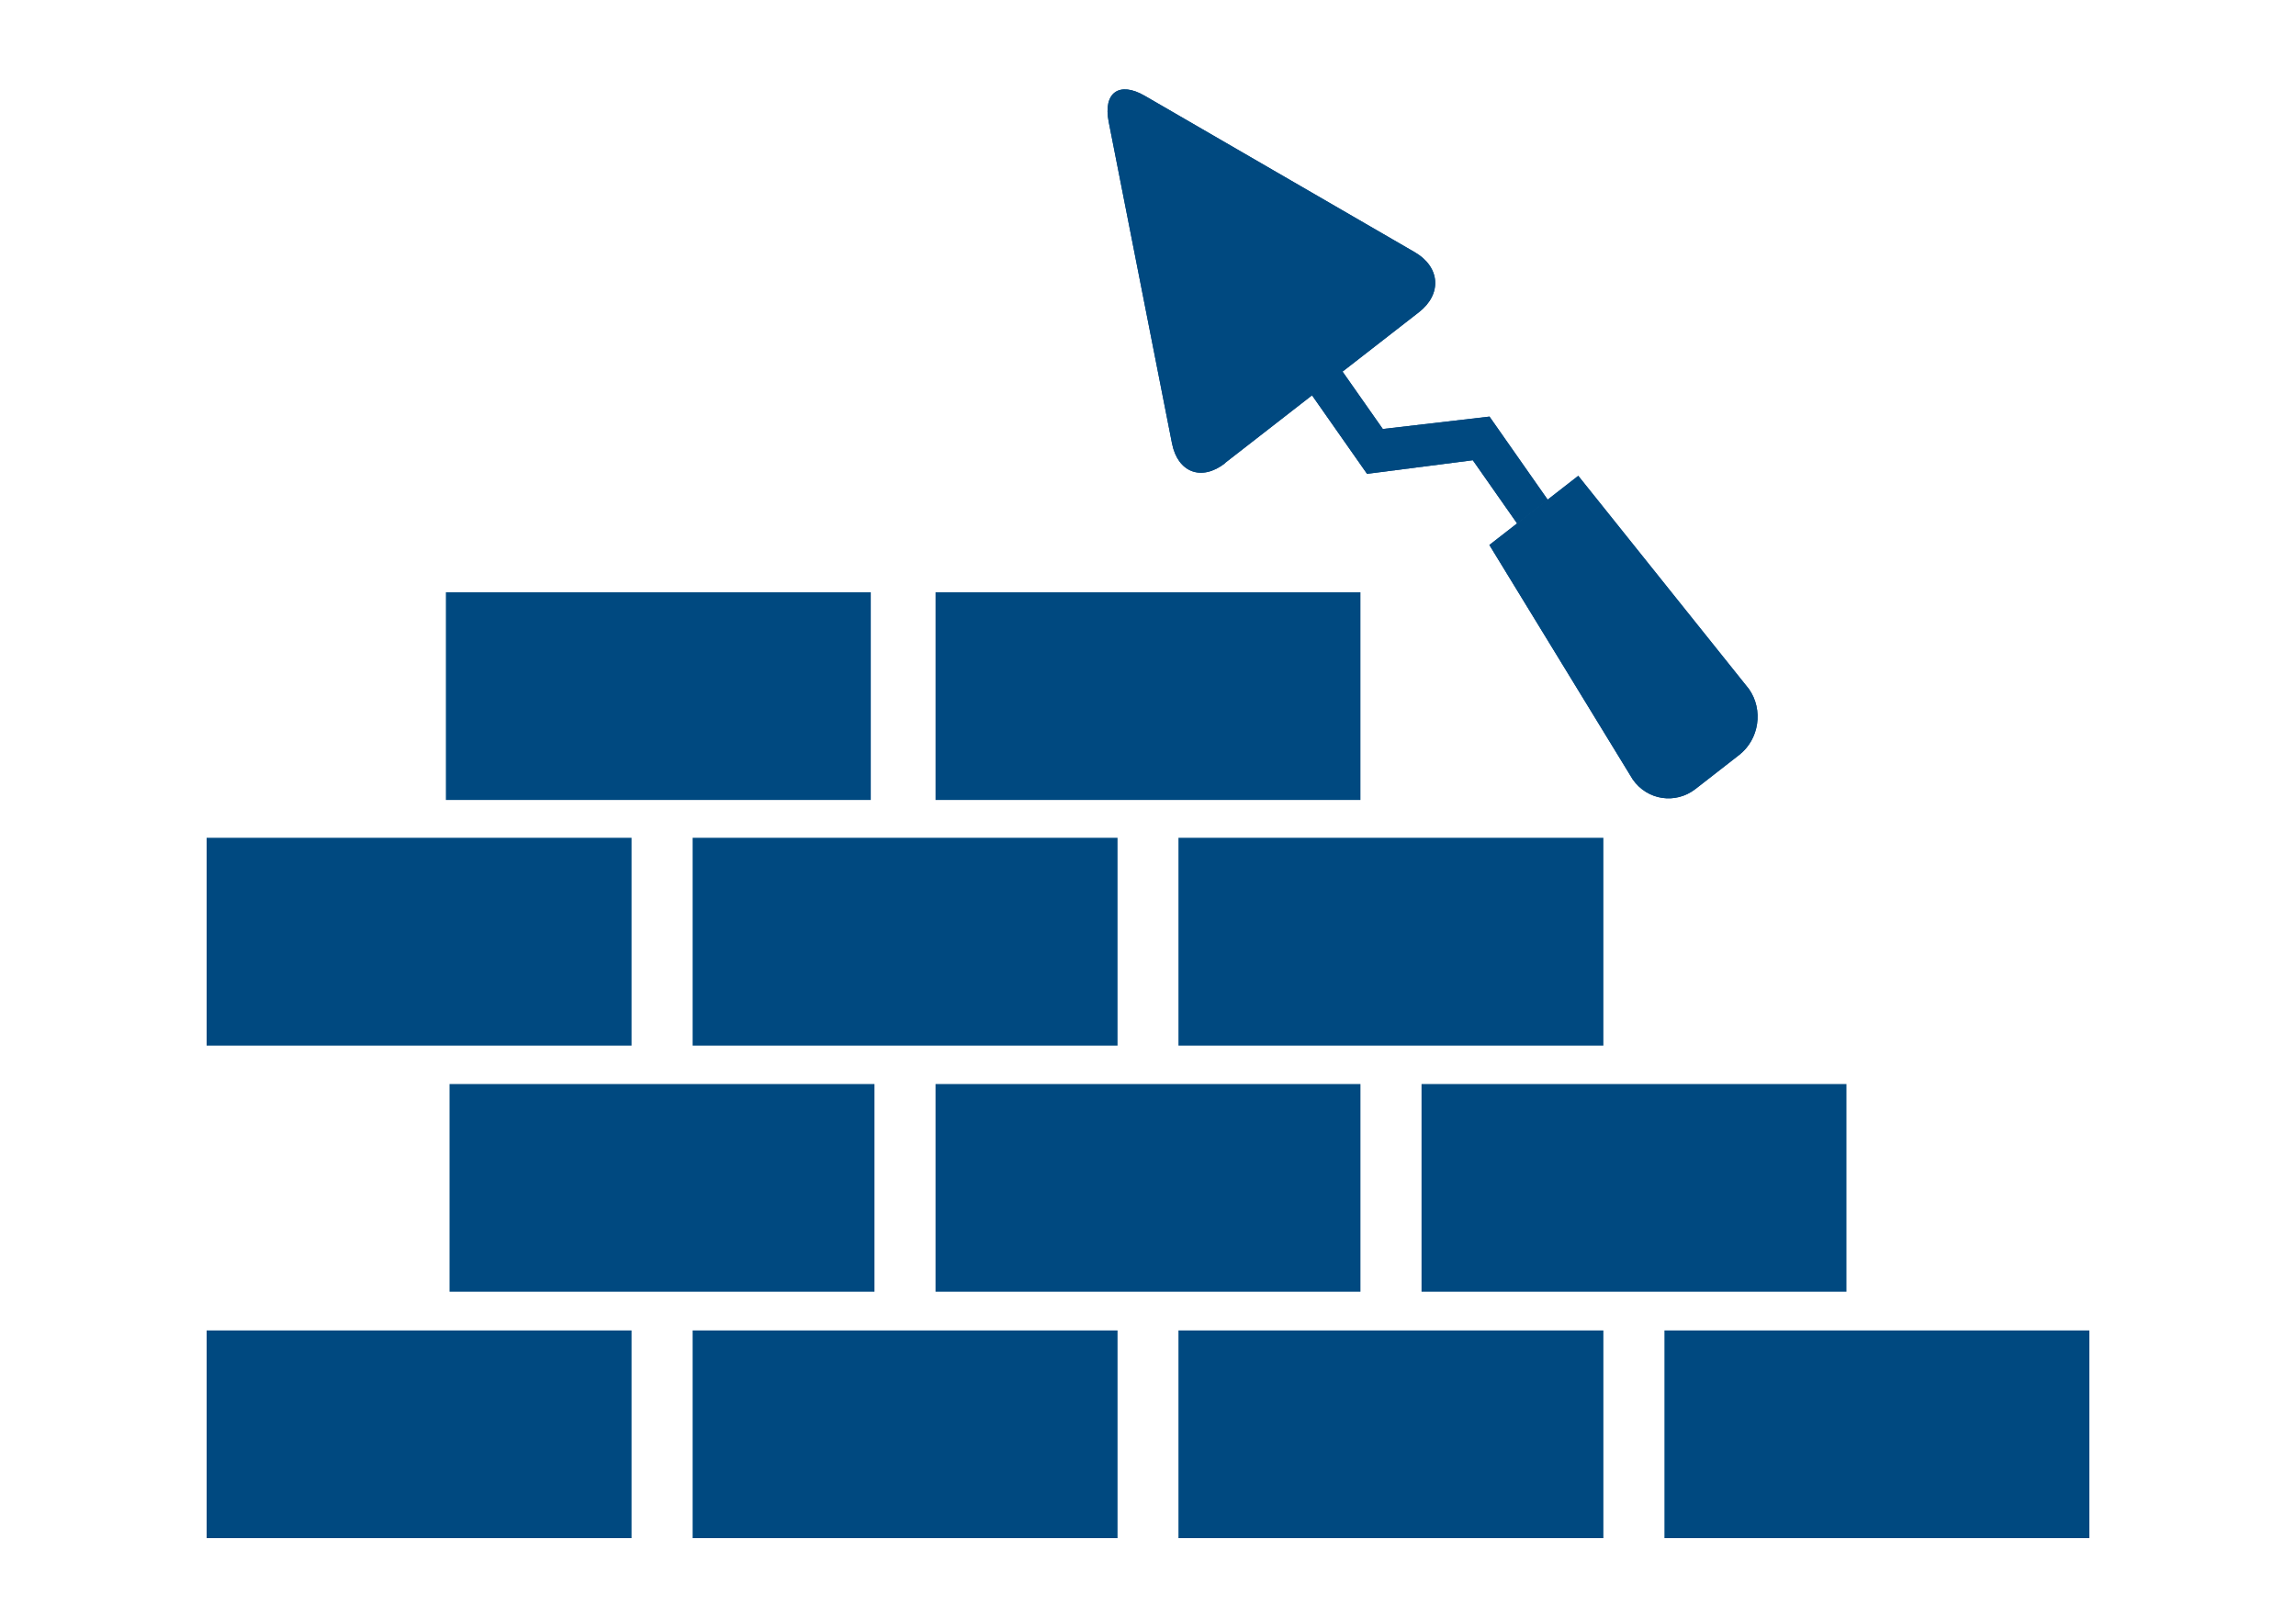 <?xml version="1.0" encoding="UTF-8"?>
<svg id="Layer_2" data-name="Layer 2" xmlns="http://www.w3.org/2000/svg" viewBox="0 0 150 105">
  <defs>
    <style>
      .cls-1 {
        fill: #004980;
      }

      .cls-1, .cls-2 {
        stroke-width: 0px;
      }

      .cls-2 {
        fill: none;
        opacity: .95;
      }
    </style>
  </defs>
  <g id="_デザイン" data-name="デザイン">
    <g>
      <rect class="cls-1" x="76.99" y="86.93" width="27.76" height="13.57"/>
      <rect class="cls-1" x="108.74" y="86.93" width="27.76" height="13.57"/>
      <rect class="cls-1" x="45.25" y="86.93" width="27.76" height="13.57"/>
      <rect class="cls-1" x="13.5" y="86.93" width="27.76" height="13.57"/>
      <rect class="cls-1" x="92.87" y="70.83" width="27.76" height="13.57"/>
      <rect class="cls-1" x="61.12" y="70.83" width="27.76" height="13.57"/>
      <rect class="cls-1" x="29.13" y="38.7" width="27.76" height="13.57"/>
      <rect class="cls-1" x="61.12" y="38.7" width="27.76" height="13.57"/>
      <rect class="cls-1" x="29.37" y="70.83" width="27.76" height="13.57"/>
      <rect class="cls-1" x="76.99" y="54.74" width="27.76" height="13.58"/>
      <rect class="cls-1" x="45.25" y="54.74" width="27.76" height="13.58"/>
      <rect class="cls-1" x="13.5" y="54.74" width="27.76" height="13.58"/>
      <g>
        <g>
          <path class="cls-1" d="M97.31,35.62s.02.04.03.05l9.33,15.26c.95,1.36,2.79,1.64,4.1.62l2.85-2.22c1.31-1.02,1.6-2.95.64-4.31l-11.11-13.88s-.03-.03-.04-.05l-5.81,4.52Z"/>
          <polygon class="cls-1" points="99.12 34.21 101.12 32.66 97.31 27.22 90.34 28.03 83.13 17.75 81.14 19.3 89.31 30.96 96.22 30.07 99.12 34.21"/>
          <polygon class="cls-1" points="99.12 34.21 101.12 32.66 97.31 27.22 90.34 28.03 83.13 17.75 81.14 19.3 89.31 30.96 96.22 30.07 99.12 34.21"/>
          <path class="cls-1" d="M80.03,30.27c-1.53,1.19-3.08.61-3.46-1.29l-4.14-21.03c-.37-1.9.69-2.66,2.36-1.69l17.64,10.22c1.67.97,1.79,2.74.27,3.92l-12.68,9.86Z"/>
          <path class="cls-1" d="M80.03,30.27c-1.53,1.19-3.08.61-3.46-1.29l-4.14-21.03c-.37-1.9.69-2.66,2.36-1.69l17.64,10.22c1.67.97,1.79,2.74.27,3.92l-12.68,9.86Z"/>
          <path class="cls-1" d="M97.31,35.62s.02.04.03.05l9.33,15.26c.95,1.36,2.79,1.64,4.1.62l2.85-2.22c1.31-1.02,1.6-2.95.64-4.31l-11.11-13.88s-.03-.03-.04-.05l-5.81,4.52Z"/>
        </g>
        <line class="cls-1" x1="86.45" y1="25.28" x2="81.86" y2="18.74"/>
        <line class="cls-1" x1="100.16" y1="35.88" x2="104.47" y2="42.28"/>
      </g>
    </g>
    <rect class="cls-2" width="150" height="105"/>
  </g>
</svg>